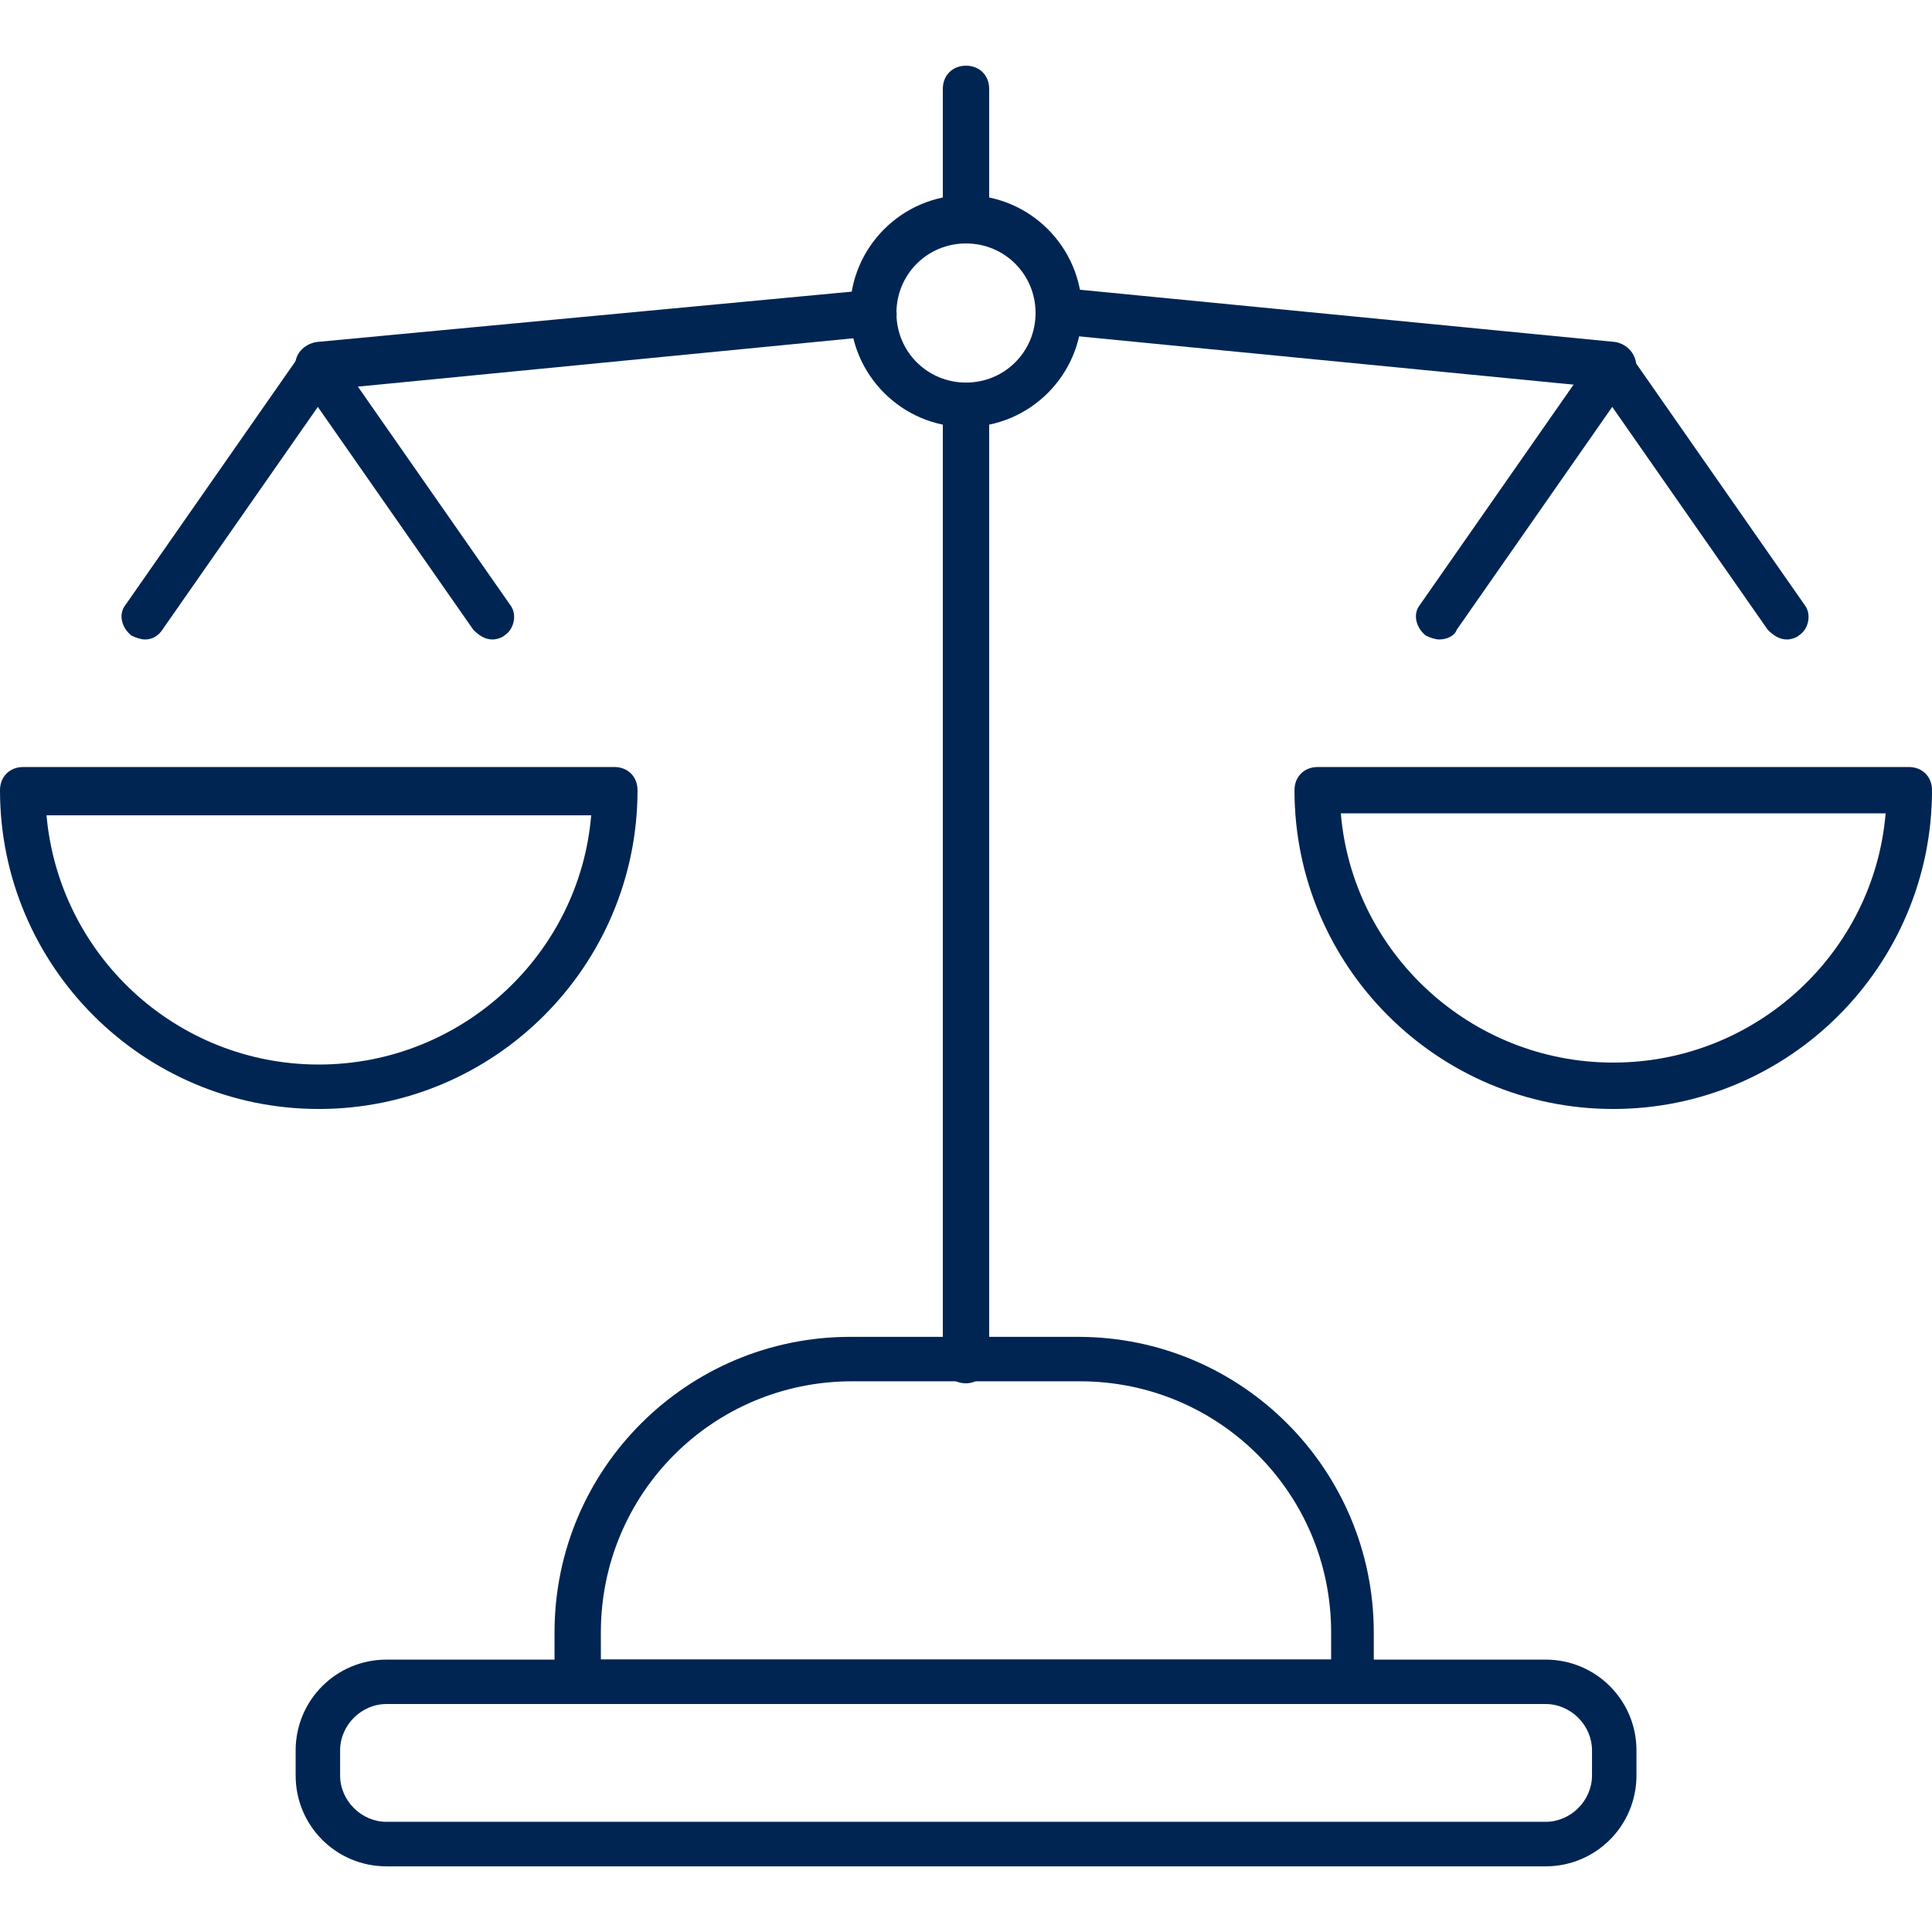 <?xml version="1.0" encoding="UTF-8"?>
<svg width="128pt" height="128pt" version="1.1" viewBox="0 0 128 128" xmlns="http://www.w3.org/2000/svg">
 <g fill="#002553">
  <path d="m102.4 123.65h-76.797c-3.328 0-6.016-2.688-6.016-6.016v-1.664c0-3.328 2.688-6.016 6.016-6.016h76.801c3.328 0 6.016 2.688 6.016 6.016v1.664c-0.004 3.328-2.691 6.016-6.019 6.016zm-76.797-10.754c-1.664 0-3.07 1.406-3.07 3.07v1.664c0 1.664 1.406 3.07 3.07 3.07h76.801c1.664 0 3.07-1.406 3.07-3.07v-1.664c0-1.664-1.406-3.07-3.07-3.07z"/>
  <path d="m89.727 112.89h-51.453c-0.895 0-1.535-0.641-1.535-1.535v-3.199c0-10.879 8.832-19.586 19.586-19.586h15.105c10.879 0 19.586 8.832 19.586 19.586v3.199c0.121 0.898-0.52 1.535-1.289 1.535zm-49.918-2.941h48.383v-1.793c0-9.215-7.426-16.641-16.641-16.641h-15.102c-9.215 0-16.641 7.426-16.641 16.641z"/>
  <path d="m64 16.129c-0.895 0-1.535-0.641-1.535-1.535v-8.707c0-0.895 0.641-1.535 1.535-1.535s1.535 0.641 1.535 1.535v8.703c0 0.77-0.641 1.539-1.535 1.539z"/>
  <path d="m64 91.648c-0.895 0-1.535-0.641-1.535-1.535v-63.234c0-0.895 0.641-1.535 1.535-1.535s1.535 0.641 1.535 1.535v63.23c0 0.77-0.641 1.539-1.535 1.539z"/>
  <path d="m64 28.289c-4.223 0-7.68-3.457-7.68-7.68s3.457-7.68 7.68-7.68 7.68 3.457 7.68 7.68-3.457 7.68-7.68 7.68zm0-12.16c-2.559 0-4.609 2.047-4.609 4.609 0 2.559 2.047 4.609 4.609 4.609 2.559 0 4.609-2.047 4.609-4.609s-2.051-4.609-4.609-4.609z"/>
  <path d="m21.121 73.473c-11.648 0-21.121-9.473-21.121-21.121 0-0.895 0.641-1.535 1.535-1.535h39.168c0.895 0 1.535 0.641 1.535 1.535 0 11.648-9.469 21.121-21.117 21.121zm-18.051-19.586c0.77 9.344 8.578 16.641 18.051 16.641s17.281-7.297 18.047-16.512h-36.098z"/>
  <path d="m9.602 42.367c-0.258 0-0.641-0.129-0.895-0.258-0.641-0.512-0.895-1.406-0.383-2.047l11.52-16.512c0.512-0.641 1.406-0.895 2.047-0.383s0.895 1.406 0.383 2.047l-11.52 16.512c-0.258 0.387-0.641 0.641-1.152 0.641z"/>
  <path d="m32.641 42.367c-0.512 0-0.895-0.258-1.281-0.641l-11.52-16.512c-0.512-0.641-0.258-1.664 0.383-2.047 0.641-0.512 1.664-0.258 2.047 0.383l11.52 16.512c0.512 0.641 0.258 1.664-0.383 2.047-0.125 0.129-0.512 0.258-0.766 0.258z"/>
  <path d="m21.121 25.727c-0.77 0-1.406-0.641-1.535-1.406-0.129-0.77 0.512-1.535 1.406-1.664l36.734-3.457c0.77-0.129 1.535 0.512 1.664 1.406 0.129 0.77-0.512 1.535-1.406 1.664l-36.734 3.586c-0.004-0.129-0.129-0.129-0.129-0.129z"/>
  <path d="m106.88 73.473c-11.648 0-21.117-9.473-21.117-21.121 0-0.895 0.641-1.535 1.535-1.535h39.168c0.895 0 1.535 0.641 1.535 1.535 0 11.648-9.473 21.121-21.121 21.121zm-18.047-19.586c0.77 9.215 8.574 16.512 18.047 16.512s17.281-7.297 18.047-16.512z"/>
  <path d="m118.4 42.367c-0.512 0-0.895-0.258-1.281-0.641l-11.52-16.512c-0.512-0.641-0.258-1.664 0.383-2.047 0.641-0.512 1.664-0.258 2.047 0.383l11.52 16.512c0.512 0.641 0.258 1.664-0.383 2.047-0.125 0.129-0.508 0.258-0.766 0.258z"/>
  <path d="m95.359 42.367c-0.258 0-0.641-0.129-0.895-0.258-0.641-0.512-0.895-1.406-0.383-2.047l11.52-16.512c0.512-0.641 1.406-0.895 2.047-0.383 0.641 0.512 0.895 1.406 0.383 2.047l-11.52 16.512c-0.129 0.387-0.641 0.641-1.152 0.641z"/>
  <path d="m106.88 25.727h-0.129l-36.734-3.586c-0.77-0.129-1.406-0.77-1.406-1.664 0.129-0.77 0.895-1.406 1.664-1.406l36.734 3.586c0.77 0.129 1.406 0.77 1.406 1.664-0.125 0.895-0.766 1.406-1.535 1.406z"/>
 </g>
</svg>
